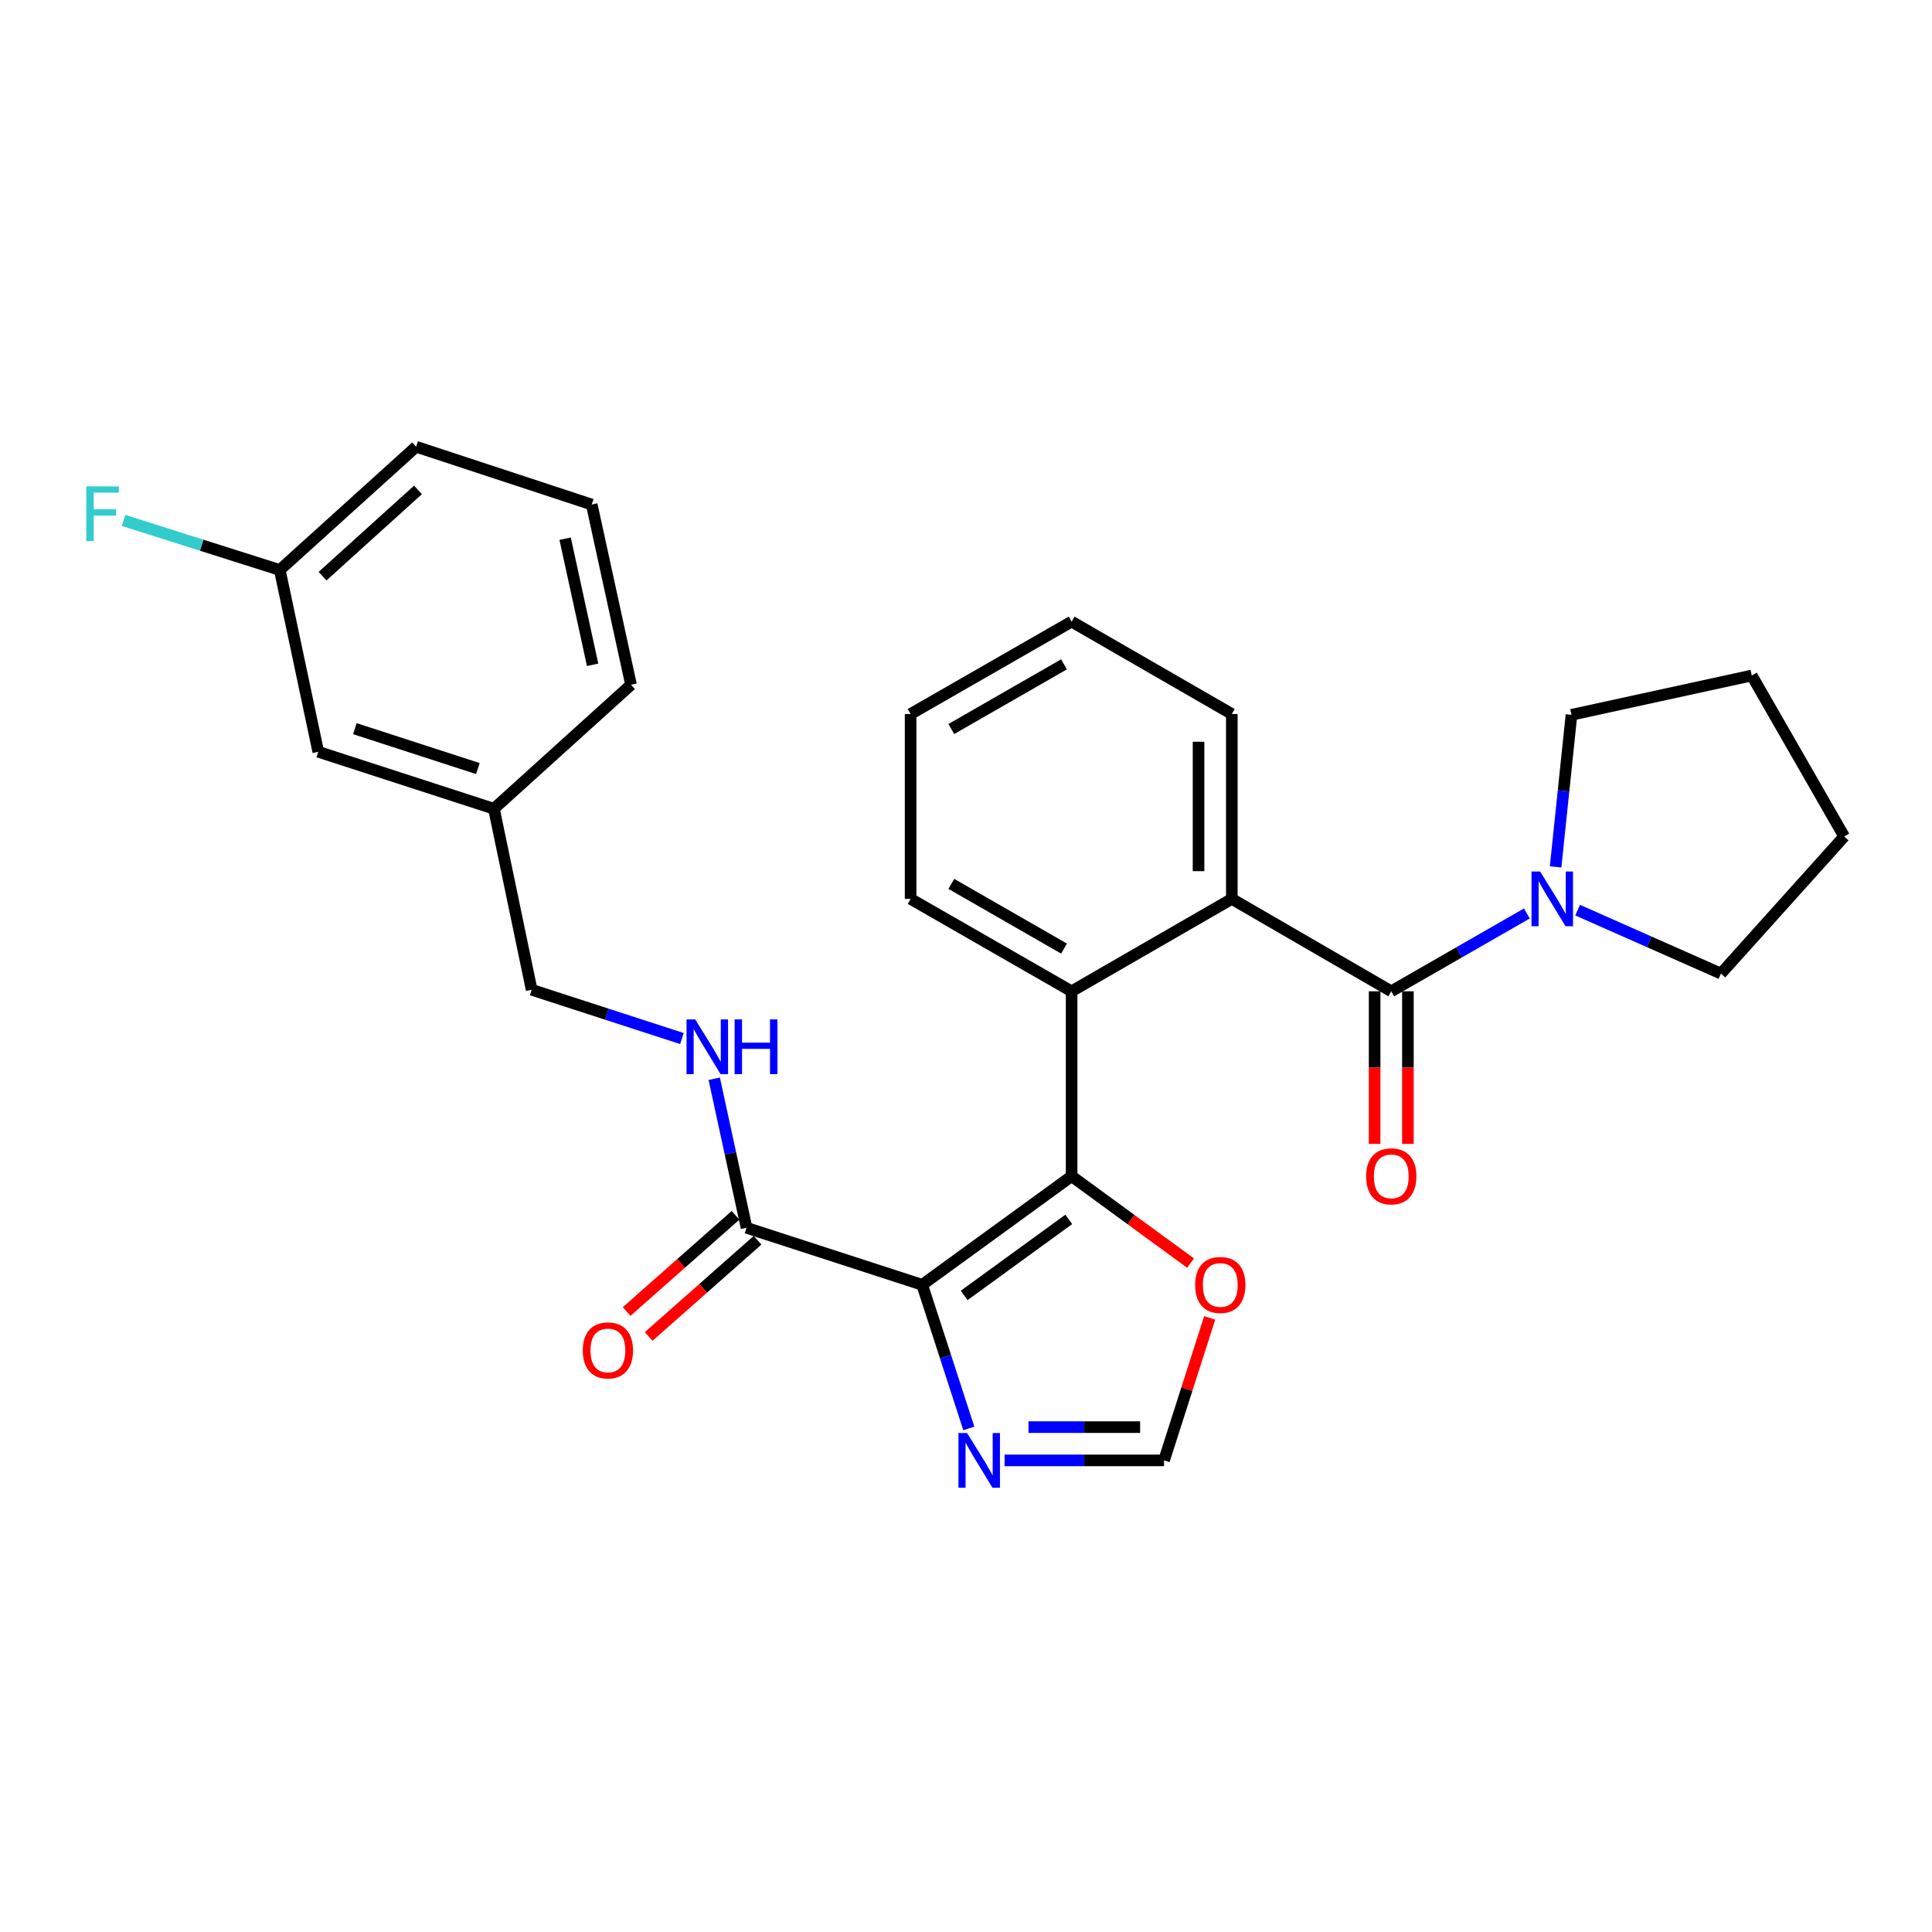 <?xml version='1.0' encoding='iso-8859-1'?>
<svg version='1.1' baseProfile='full'
              xmlns='http://www.w3.org/2000/svg'
                      xmlns:rdkit='http://www.rdkit.org/xml'
                      xmlns:xlink='http://www.w3.org/1999/xlink'
                  xml:space='preserve'
width='1000px' height='1000px' viewBox='0 0 1000 1000'>
<!-- END OF HEADER -->
<rect style='opacity:1.0;fill:#FFFFFF;stroke:none' width='1000' height='1000' x='0' y='0'> </rect>
<path class='bond-0' d='M 477.32,665.009 L 554.66,608.789' style='fill:none;fill-rule:evenodd;stroke:#000000;stroke-width:6px;stroke-linecap:butt;stroke-linejoin:miter;stroke-opacity:1' />
<path class='bond-0' d='M 499.049,670.509 L 553.187,631.155' style='fill:none;fill-rule:evenodd;stroke:#000000;stroke-width:6px;stroke-linecap:butt;stroke-linejoin:miter;stroke-opacity:1' />
<path class='bond-4' d='M 477.32,665.009 L 489.389,702.18' style='fill:none;fill-rule:evenodd;stroke:#000000;stroke-width:6px;stroke-linecap:butt;stroke-linejoin:miter;stroke-opacity:1' />
<path class='bond-4' d='M 489.389,702.18 L 501.458,739.35' style='fill:none;fill-rule:evenodd;stroke:#0000FF;stroke-width:6px;stroke-linecap:butt;stroke-linejoin:miter;stroke-opacity:1' />
<path class='bond-5' d='M 477.32,665.009 L 386.411,635.497' style='fill:none;fill-rule:evenodd;stroke:#000000;stroke-width:6px;stroke-linecap:butt;stroke-linejoin:miter;stroke-opacity:1' />
<path class='bond-2' d='M 554.66,608.789 L 554.66,513.095' style='fill:none;fill-rule:evenodd;stroke:#000000;stroke-width:6px;stroke-linecap:butt;stroke-linejoin:miter;stroke-opacity:1' />
<path class='bond-7' d='M 554.66,608.789 L 585.447,631.28' style='fill:none;fill-rule:evenodd;stroke:#000000;stroke-width:6px;stroke-linecap:butt;stroke-linejoin:miter;stroke-opacity:1' />
<path class='bond-7' d='M 585.447,631.28 L 616.234,653.772' style='fill:none;fill-rule:evenodd;stroke:#FF0000;stroke-width:6px;stroke-linecap:butt;stroke-linejoin:miter;stroke-opacity:1' />
<path class='bond-1' d='M 720.114,513.095 L 637.588,465.267' style='fill:none;fill-rule:evenodd;stroke:#000000;stroke-width:6px;stroke-linecap:butt;stroke-linejoin:miter;stroke-opacity:1' />
<path class='bond-6' d='M 720.114,513.095 L 755.209,492.953' style='fill:none;fill-rule:evenodd;stroke:#000000;stroke-width:6px;stroke-linecap:butt;stroke-linejoin:miter;stroke-opacity:1' />
<path class='bond-6' d='M 755.209,492.953 L 790.303,472.81' style='fill:none;fill-rule:evenodd;stroke:#0000FF;stroke-width:6px;stroke-linecap:butt;stroke-linejoin:miter;stroke-opacity:1' />
<path class='bond-10' d='M 711.502,513.095 L 711.502,552.586' style='fill:none;fill-rule:evenodd;stroke:#000000;stroke-width:6px;stroke-linecap:butt;stroke-linejoin:miter;stroke-opacity:1' />
<path class='bond-10' d='M 711.502,552.586 L 711.502,592.077' style='fill:none;fill-rule:evenodd;stroke:#FF0000;stroke-width:6px;stroke-linecap:butt;stroke-linejoin:miter;stroke-opacity:1' />
<path class='bond-10' d='M 728.727,513.095 L 728.727,552.586' style='fill:none;fill-rule:evenodd;stroke:#000000;stroke-width:6px;stroke-linecap:butt;stroke-linejoin:miter;stroke-opacity:1' />
<path class='bond-10' d='M 728.727,552.586 L 728.727,592.077' style='fill:none;fill-rule:evenodd;stroke:#FF0000;stroke-width:6px;stroke-linecap:butt;stroke-linejoin:miter;stroke-opacity:1' />
<path class='bond-3' d='M 554.66,513.095 L 637.588,465.267' style='fill:none;fill-rule:evenodd;stroke:#000000;stroke-width:6px;stroke-linecap:butt;stroke-linejoin:miter;stroke-opacity:1' />
<path class='bond-17' d='M 554.66,513.095 L 471.329,465.267' style='fill:none;fill-rule:evenodd;stroke:#000000;stroke-width:6px;stroke-linecap:butt;stroke-linejoin:miter;stroke-opacity:1' />
<path class='bond-17' d='M 550.734,490.982 L 492.403,457.502' style='fill:none;fill-rule:evenodd;stroke:#000000;stroke-width:6px;stroke-linecap:butt;stroke-linejoin:miter;stroke-opacity:1' />
<path class='bond-18' d='M 637.588,465.267 L 637.588,369.573' style='fill:none;fill-rule:evenodd;stroke:#000000;stroke-width:6px;stroke-linecap:butt;stroke-linejoin:miter;stroke-opacity:1' />
<path class='bond-18' d='M 620.363,450.913 L 620.363,383.928' style='fill:none;fill-rule:evenodd;stroke:#000000;stroke-width:6px;stroke-linecap:butt;stroke-linejoin:miter;stroke-opacity:1' />
<path class='bond-8' d='M 519.964,755.899 L 561.235,755.899' style='fill:none;fill-rule:evenodd;stroke:#0000FF;stroke-width:6px;stroke-linecap:butt;stroke-linejoin:miter;stroke-opacity:1' />
<path class='bond-8' d='M 561.235,755.899 L 602.507,755.899' style='fill:none;fill-rule:evenodd;stroke:#000000;stroke-width:6px;stroke-linecap:butt;stroke-linejoin:miter;stroke-opacity:1' />
<path class='bond-8' d='M 532.345,738.675 L 561.235,738.675' style='fill:none;fill-rule:evenodd;stroke:#0000FF;stroke-width:6px;stroke-linecap:butt;stroke-linejoin:miter;stroke-opacity:1' />
<path class='bond-8' d='M 561.235,738.675 L 590.125,738.675' style='fill:none;fill-rule:evenodd;stroke:#000000;stroke-width:6px;stroke-linecap:butt;stroke-linejoin:miter;stroke-opacity:1' />
<path class='bond-9' d='M 386.411,635.497 L 378.048,596.929' style='fill:none;fill-rule:evenodd;stroke:#000000;stroke-width:6px;stroke-linecap:butt;stroke-linejoin:miter;stroke-opacity:1' />
<path class='bond-9' d='M 378.048,596.929 L 369.685,558.36' style='fill:none;fill-rule:evenodd;stroke:#0000FF;stroke-width:6px;stroke-linecap:butt;stroke-linejoin:miter;stroke-opacity:1' />
<path class='bond-11' d='M 380.708,629.043 L 352.525,653.942' style='fill:none;fill-rule:evenodd;stroke:#000000;stroke-width:6px;stroke-linecap:butt;stroke-linejoin:miter;stroke-opacity:1' />
<path class='bond-11' d='M 352.525,653.942 L 324.341,678.84' style='fill:none;fill-rule:evenodd;stroke:#FF0000;stroke-width:6px;stroke-linecap:butt;stroke-linejoin:miter;stroke-opacity:1' />
<path class='bond-11' d='M 392.113,641.952 L 363.929,666.851' style='fill:none;fill-rule:evenodd;stroke:#000000;stroke-width:6px;stroke-linecap:butt;stroke-linejoin:miter;stroke-opacity:1' />
<path class='bond-11' d='M 363.929,666.851 L 335.746,691.749' style='fill:none;fill-rule:evenodd;stroke:#FF0000;stroke-width:6px;stroke-linecap:butt;stroke-linejoin:miter;stroke-opacity:1' />
<path class='bond-19' d='M 816.572,471.08 L 853.664,487.504' style='fill:none;fill-rule:evenodd;stroke:#0000FF;stroke-width:6px;stroke-linecap:butt;stroke-linejoin:miter;stroke-opacity:1' />
<path class='bond-19' d='M 853.664,487.504 L 890.756,503.928' style='fill:none;fill-rule:evenodd;stroke:#000000;stroke-width:6px;stroke-linecap:butt;stroke-linejoin:miter;stroke-opacity:1' />
<path class='bond-20' d='M 805.174,448.712 L 809.285,409.349' style='fill:none;fill-rule:evenodd;stroke:#0000FF;stroke-width:6px;stroke-linecap:butt;stroke-linejoin:miter;stroke-opacity:1' />
<path class='bond-20' d='M 809.285,409.349 L 813.397,369.985' style='fill:none;fill-rule:evenodd;stroke:#000000;stroke-width:6px;stroke-linecap:butt;stroke-linejoin:miter;stroke-opacity:1' />
<path class='bond-28' d='M 626.125,682.155 L 614.316,719.027' style='fill:none;fill-rule:evenodd;stroke:#FF0000;stroke-width:6px;stroke-linecap:butt;stroke-linejoin:miter;stroke-opacity:1' />
<path class='bond-28' d='M 614.316,719.027 L 602.507,755.899' style='fill:none;fill-rule:evenodd;stroke:#000000;stroke-width:6px;stroke-linecap:butt;stroke-linejoin:miter;stroke-opacity:1' />
<path class='bond-12' d='M 352.965,537.544 L 314.075,524.927' style='fill:none;fill-rule:evenodd;stroke:#0000FF;stroke-width:6px;stroke-linecap:butt;stroke-linejoin:miter;stroke-opacity:1' />
<path class='bond-12' d='M 314.075,524.927 L 275.185,512.311' style='fill:none;fill-rule:evenodd;stroke:#000000;stroke-width:6px;stroke-linecap:butt;stroke-linejoin:miter;stroke-opacity:1' />
<path class='bond-15' d='M 275.185,512.311 L 255.654,418.607' style='fill:none;fill-rule:evenodd;stroke:#000000;stroke-width:6px;stroke-linecap:butt;stroke-linejoin:miter;stroke-opacity:1' />
<path class='bond-13' d='M 164.736,389.124 L 255.654,418.607' style='fill:none;fill-rule:evenodd;stroke:#000000;stroke-width:6px;stroke-linecap:butt;stroke-linejoin:miter;stroke-opacity:1' />
<path class='bond-13' d='M 183.687,377.161 L 247.33,397.8' style='fill:none;fill-rule:evenodd;stroke:#000000;stroke-width:6px;stroke-linecap:butt;stroke-linejoin:miter;stroke-opacity:1' />
<path class='bond-14' d='M 164.736,389.124 L 144.812,295.018' style='fill:none;fill-rule:evenodd;stroke:#000000;stroke-width:6px;stroke-linecap:butt;stroke-linejoin:miter;stroke-opacity:1' />
<path class='bond-16' d='M 144.812,295.018 L 104.373,282.19' style='fill:none;fill-rule:evenodd;stroke:#000000;stroke-width:6px;stroke-linecap:butt;stroke-linejoin:miter;stroke-opacity:1' />
<path class='bond-16' d='M 104.373,282.19 L 63.934,269.361' style='fill:none;fill-rule:evenodd;stroke:#33CCCC;stroke-width:6px;stroke-linecap:butt;stroke-linejoin:miter;stroke-opacity:1' />
<path class='bond-30' d='M 144.812,295.018 L 215.377,231.229' style='fill:none;fill-rule:evenodd;stroke:#000000;stroke-width:6px;stroke-linecap:butt;stroke-linejoin:miter;stroke-opacity:1' />
<path class='bond-30' d='M 166.948,298.228 L 216.343,253.575' style='fill:none;fill-rule:evenodd;stroke:#000000;stroke-width:6px;stroke-linecap:butt;stroke-linejoin:miter;stroke-opacity:1' />
<path class='bond-23' d='M 255.654,418.607 L 326.621,354.416' style='fill:none;fill-rule:evenodd;stroke:#000000;stroke-width:6px;stroke-linecap:butt;stroke-linejoin:miter;stroke-opacity:1' />
<path class='bond-26' d='M 471.329,465.267 L 471.329,369.573' style='fill:none;fill-rule:evenodd;stroke:#000000;stroke-width:6px;stroke-linecap:butt;stroke-linejoin:miter;stroke-opacity:1' />
<path class='bond-29' d='M 637.588,369.573 L 554.66,321.746' style='fill:none;fill-rule:evenodd;stroke:#000000;stroke-width:6px;stroke-linecap:butt;stroke-linejoin:miter;stroke-opacity:1' />
<path class='bond-25' d='M 890.756,503.928 L 954.545,432.971' style='fill:none;fill-rule:evenodd;stroke:#000000;stroke-width:6px;stroke-linecap:butt;stroke-linejoin:miter;stroke-opacity:1' />
<path class='bond-24' d='M 813.397,369.985 L 906.708,349.64' style='fill:none;fill-rule:evenodd;stroke:#000000;stroke-width:6px;stroke-linecap:butt;stroke-linejoin:miter;stroke-opacity:1' />
<path class='bond-21' d='M 306.286,261.152 L 326.621,354.416' style='fill:none;fill-rule:evenodd;stroke:#000000;stroke-width:6px;stroke-linecap:butt;stroke-linejoin:miter;stroke-opacity:1' />
<path class='bond-21' d='M 292.507,278.811 L 306.741,344.096' style='fill:none;fill-rule:evenodd;stroke:#000000;stroke-width:6px;stroke-linecap:butt;stroke-linejoin:miter;stroke-opacity:1' />
<path class='bond-22' d='M 306.286,261.152 L 215.377,231.229' style='fill:none;fill-rule:evenodd;stroke:#000000;stroke-width:6px;stroke-linecap:butt;stroke-linejoin:miter;stroke-opacity:1' />
<path class='bond-31' d='M 906.708,349.64 L 954.545,432.971' style='fill:none;fill-rule:evenodd;stroke:#000000;stroke-width:6px;stroke-linecap:butt;stroke-linejoin:miter;stroke-opacity:1' />
<path class='bond-27' d='M 471.329,369.573 L 554.66,321.746' style='fill:none;fill-rule:evenodd;stroke:#000000;stroke-width:6px;stroke-linecap:butt;stroke-linejoin:miter;stroke-opacity:1' />
<path class='bond-27' d='M 492.403,377.338 L 550.734,343.859' style='fill:none;fill-rule:evenodd;stroke:#000000;stroke-width:6px;stroke-linecap:butt;stroke-linejoin:miter;stroke-opacity:1' />
<path  class='atom-5' d='M 500.572 741.739
L 509.852 756.739
Q 510.772 758.219, 512.252 760.899
Q 513.732 763.579, 513.812 763.739
L 513.812 741.739
L 517.572 741.739
L 517.572 770.059
L 513.692 770.059
L 503.732 753.659
Q 502.572 751.739, 501.332 749.539
Q 500.132 747.339, 499.772 746.659
L 499.772 770.059
L 496.092 770.059
L 496.092 741.739
L 500.572 741.739
' fill='#0000FF'/>
<path  class='atom-7' d='M 797.185 451.107
L 806.465 466.107
Q 807.385 467.587, 808.865 470.267
Q 810.345 472.947, 810.425 473.107
L 810.425 451.107
L 814.185 451.107
L 814.185 479.427
L 810.305 479.427
L 800.345 463.027
Q 799.185 461.107, 797.945 458.907
Q 796.745 456.707, 796.385 456.027
L 796.385 479.427
L 792.705 479.427
L 792.705 451.107
L 797.185 451.107
' fill='#0000FF'/>
<path  class='atom-8' d='M 618.617 665.089
Q 618.617 658.289, 621.977 654.489
Q 625.337 650.689, 631.617 650.689
Q 637.897 650.689, 641.257 654.489
Q 644.617 658.289, 644.617 665.089
Q 644.617 671.969, 641.217 675.889
Q 637.817 679.769, 631.617 679.769
Q 625.377 679.769, 621.977 675.889
Q 618.617 672.009, 618.617 665.089
M 631.617 676.569
Q 635.937 676.569, 638.257 673.689
Q 640.617 670.769, 640.617 665.089
Q 640.617 659.529, 638.257 656.729
Q 635.937 653.889, 631.617 653.889
Q 627.297 653.889, 624.937 656.689
Q 622.617 659.489, 622.617 665.089
Q 622.617 670.809, 624.937 673.689
Q 627.297 676.569, 631.617 676.569
' fill='#FF0000'/>
<path  class='atom-10' d='M 359.835 527.643
L 369.115 542.643
Q 370.035 544.123, 371.515 546.803
Q 372.995 549.483, 373.075 549.643
L 373.075 527.643
L 376.835 527.643
L 376.835 555.963
L 372.955 555.963
L 362.995 539.563
Q 361.835 537.643, 360.595 535.443
Q 359.395 533.243, 359.035 532.563
L 359.035 555.963
L 355.355 555.963
L 355.355 527.643
L 359.835 527.643
' fill='#0000FF'/>
<path  class='atom-10' d='M 380.235 527.643
L 384.075 527.643
L 384.075 539.683
L 398.555 539.683
L 398.555 527.643
L 402.395 527.643
L 402.395 555.963
L 398.555 555.963
L 398.555 542.883
L 384.075 542.883
L 384.075 555.963
L 380.235 555.963
L 380.235 527.643
' fill='#0000FF'/>
<path  class='atom-11' d='M 707.114 608.869
Q 707.114 602.069, 710.474 598.269
Q 713.834 594.469, 720.114 594.469
Q 726.394 594.469, 729.754 598.269
Q 733.114 602.069, 733.114 608.869
Q 733.114 615.749, 729.714 619.669
Q 726.314 623.549, 720.114 623.549
Q 713.874 623.549, 710.474 619.669
Q 707.114 615.789, 707.114 608.869
M 720.114 620.349
Q 724.434 620.349, 726.754 617.469
Q 729.114 614.549, 729.114 608.869
Q 729.114 603.309, 726.754 600.509
Q 724.434 597.669, 720.114 597.669
Q 715.794 597.669, 713.434 600.469
Q 711.114 603.269, 711.114 608.869
Q 711.114 614.589, 713.434 617.469
Q 715.794 620.349, 720.114 620.349
' fill='#FF0000'/>
<path  class='atom-12' d='M 301.65 698.975
Q 301.65 692.175, 305.01 688.375
Q 308.37 684.575, 314.65 684.575
Q 320.93 684.575, 324.29 688.375
Q 327.65 692.175, 327.65 698.975
Q 327.65 705.855, 324.25 709.775
Q 320.85 713.655, 314.65 713.655
Q 308.41 713.655, 305.01 709.775
Q 301.65 705.895, 301.65 698.975
M 314.65 710.455
Q 318.97 710.455, 321.29 707.575
Q 323.65 704.655, 323.65 698.975
Q 323.65 693.415, 321.29 690.615
Q 318.97 687.775, 314.65 687.775
Q 310.33 687.775, 307.97 690.575
Q 305.65 693.375, 305.65 698.975
Q 305.65 704.695, 307.97 707.575
Q 310.33 710.455, 314.65 710.455
' fill='#FF0000'/>
<path  class='atom-17' d='M 44.689 251.767
L 61.529 251.767
L 61.529 255.007
L 48.489 255.007
L 48.489 263.607
L 60.089 263.607
L 60.089 266.887
L 48.489 266.887
L 48.489 280.087
L 44.689 280.087
L 44.689 251.767
' fill='#33CCCC'/>
</svg>
